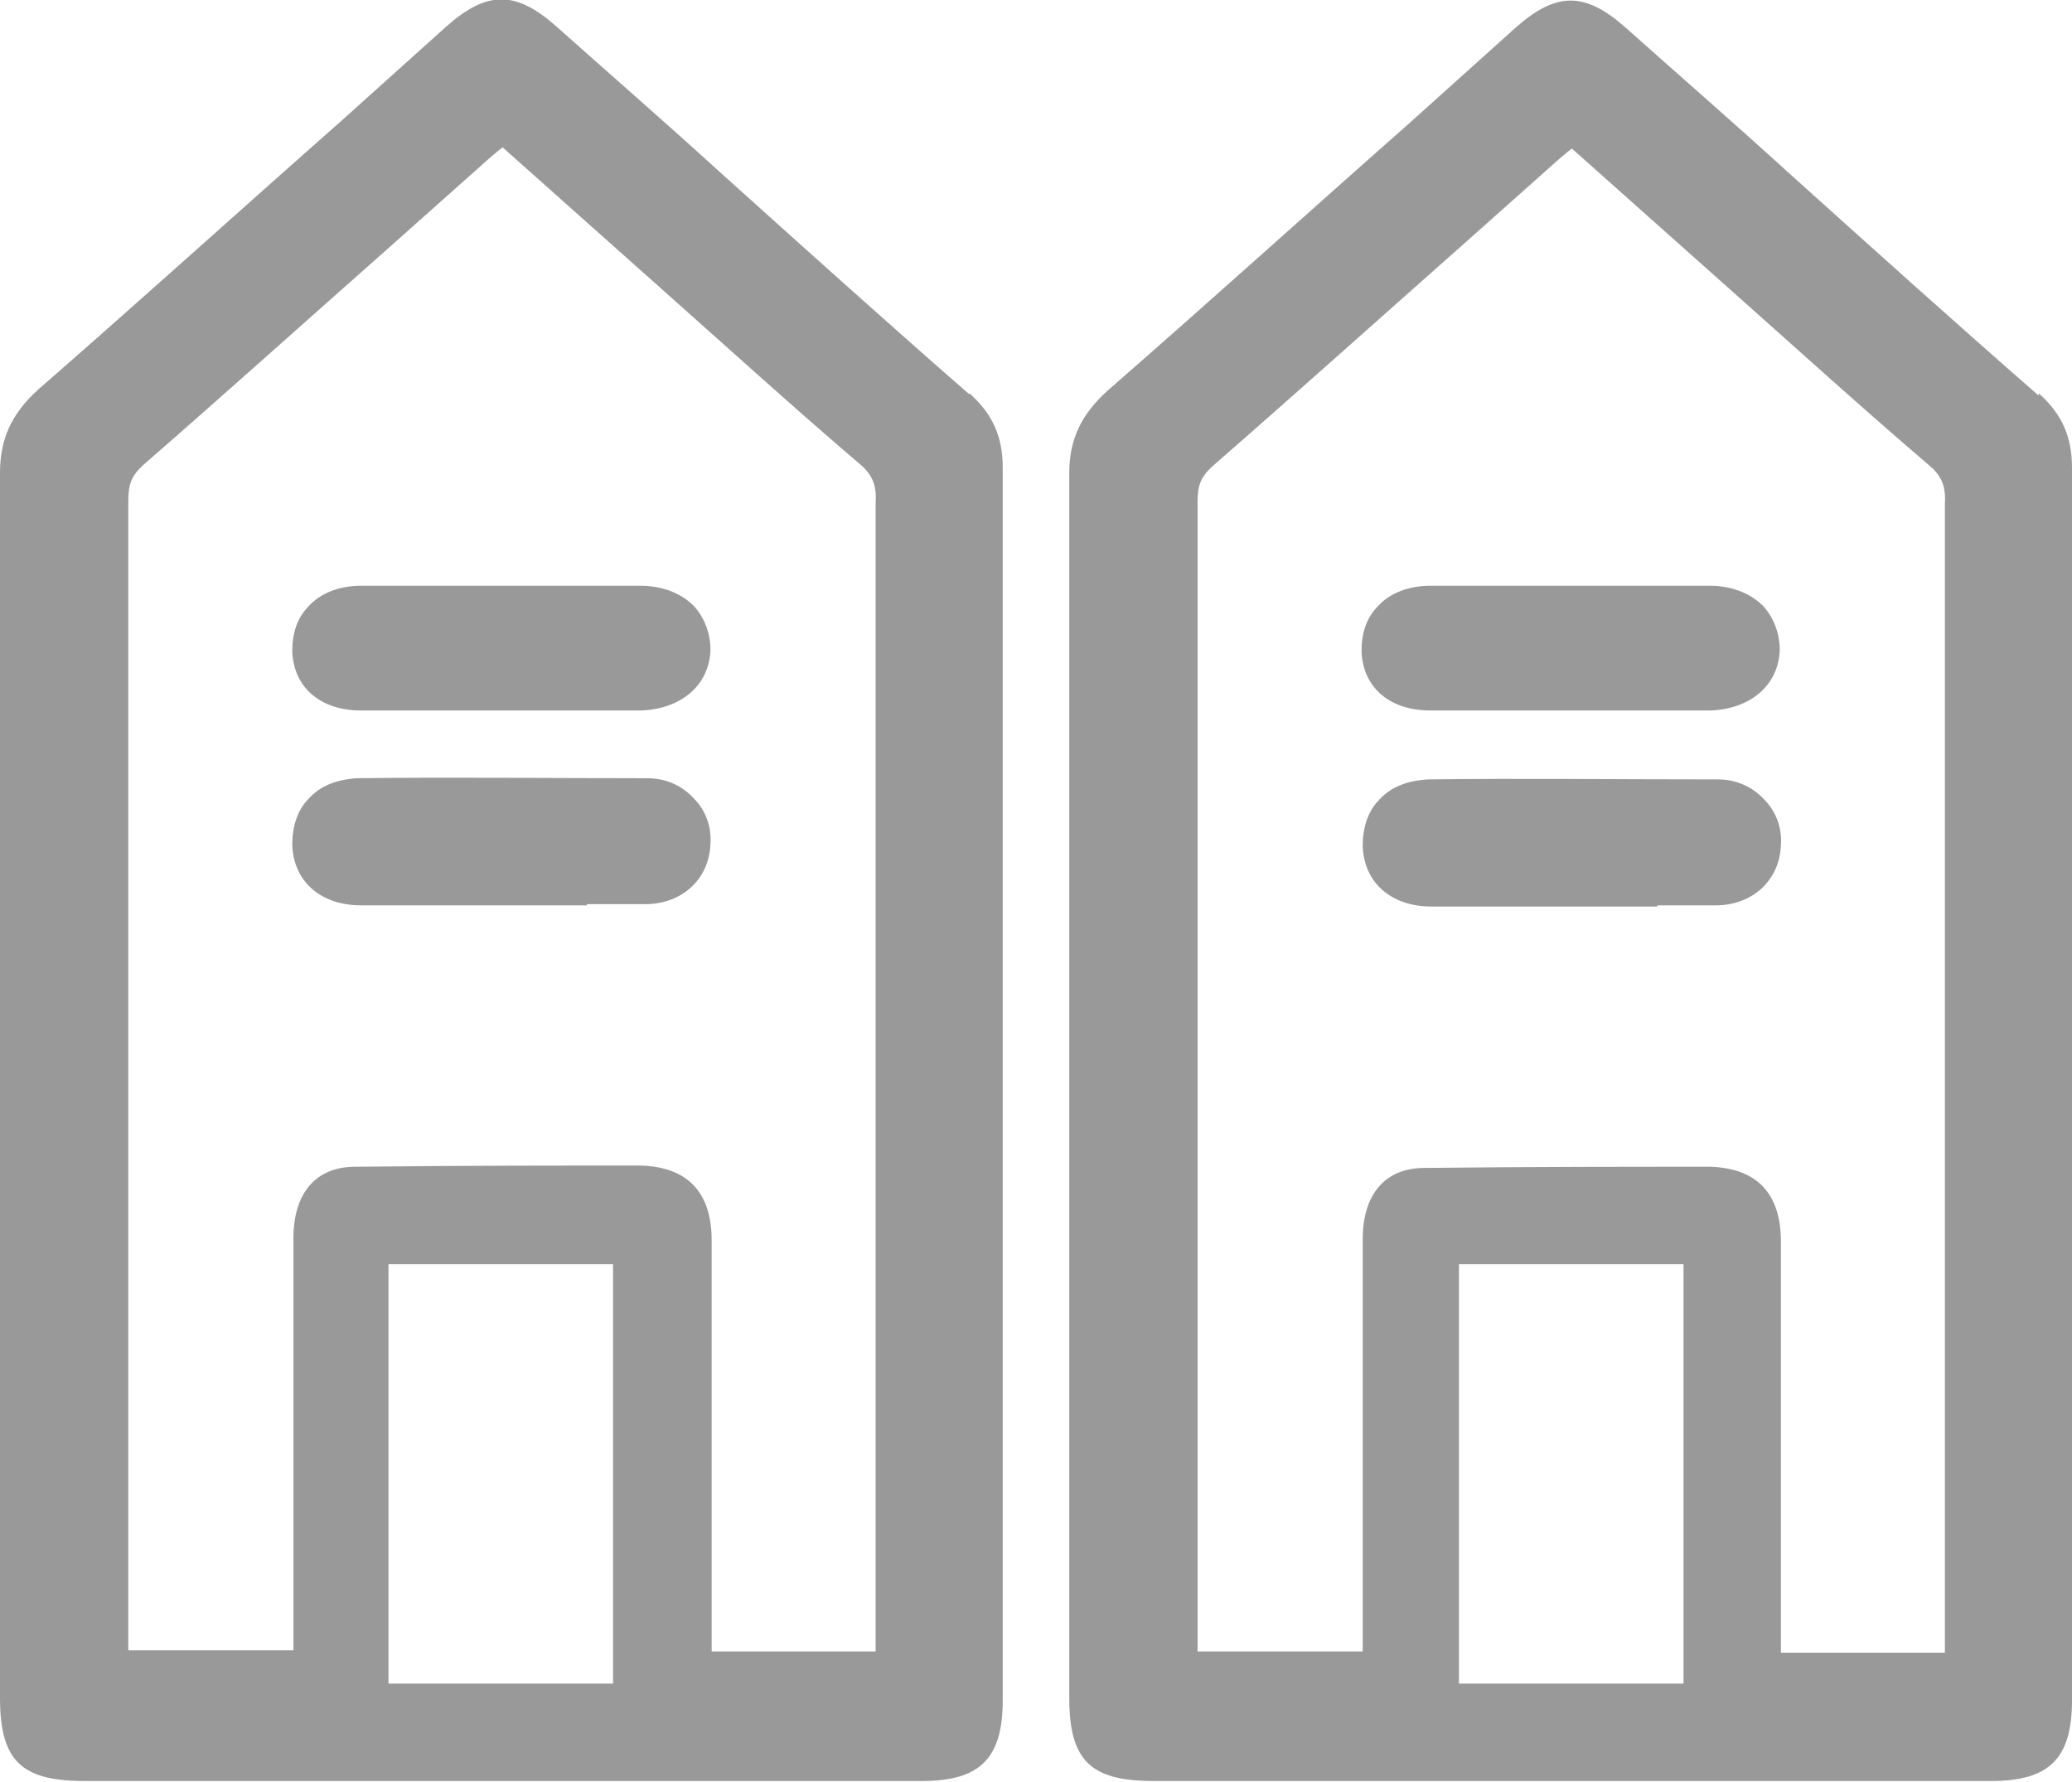 <?xml version="1.0" encoding="UTF-8"?>
<svg id="Capa_2" data-name="Capa 2" xmlns="http://www.w3.org/2000/svg" viewBox="0 0 17.44 15">
  <defs>
    <style>
      .cls-1 {
        fill: #999;
      }
    </style>
  </defs>
  <g id="Capa_1-2" data-name="Capa 1">
    <g>
      <path class="cls-1" d="M17.16,3.33c-.71-.62-1.41-1.25-2.11-1.88-.45-.41-.91-.81-1.37-1.22-.34-.3-.58-.3-.92,0l-.89.8c-.85.75-1.69,1.51-2.55,2.26-.22.2-.32.41-.32.69,0,2.38,0,4.76,0,7.14v3.17c0,.53.18.7.71.7,1.38,0,2.75,0,4.13,0,.97,0,1.94,0,2.92,0,.49,0,.68-.19.68-.68v-6.46c0-1.3,0-2.61,0-3.91,0-.26-.08-.45-.28-.63ZM14.17,14.17h-1.89v-3.53h1.89v3.53ZM16.37,13.91h-1.38c0-.05,0-.1,0-.16v-3.3c0-.51-.32-.62-.59-.63-.71,0-1.48,0-2.41.01-.33,0-.52.22-.52.6v3.47h-1.39s0-.07,0-.11v-3.19c0-2.13,0-4.25,0-6.38,0-.14.03-.21.13-.3.7-.61,1.39-1.23,2.08-1.84l.82-.73s.08-.07.12-.1l1.37,1.22c.54.48,1.08.97,1.63,1.44.11.09.15.18.14.33,0,1.92,0,3.83,0,5.75v3.91Z"/>
      <path class="cls-1" d="M13.95,7.63c-.13,0-.26,0-.4,0h-.34s-.35,0-.35,0c-.27,0-.54,0-.81,0-.34,0-.57-.2-.58-.51,0-.15.04-.29.14-.39.1-.11.24-.16.41-.17.78-.01,1.58,0,2.44,0,.15,0,.29.06.39.17.1.1.15.24.14.38-.01.3-.24.51-.55.51-.16,0-.33,0-.49,0Z"/>
      <path class="cls-1" d="M13.92,5.98c-.12,0-.24,0-.36,0h-.49s-.22,0-.22,0c-.27,0-.54,0-.81,0-.35,0-.57-.2-.58-.5,0-.15.04-.28.14-.38.1-.11.26-.17.44-.17.78,0,1.57,0,2.35,0,.18,0,.34.06.45.17.09.1.14.23.14.37-.01.3-.25.5-.59.51-.16,0-.32,0-.48,0Z"/>
      <path class="cls-1" d="M8.16,3.32c-.71-.62-1.41-1.25-2.11-1.88-.45-.41-.91-.81-1.37-1.22-.34-.3-.58-.3-.92,0l-.89.8c-.85.75-1.69,1.51-2.55,2.26C.1,3.48,0,3.69,0,3.98c0,2.38,0,4.76,0,7.14v3.17c0,.53.18.7.71.7,1.38,0,2.75,0,4.13,0,.97,0,1.94,0,2.92,0,.49,0,.68-.19.68-.68v-6.46c0-1.3,0-2.61,0-3.91,0-.26-.08-.45-.28-.63ZM5.16,14.17h-1.89v-3.53h1.89v3.53ZM7.37,13.9h-1.38c0-.05,0-.1,0-.16v-3.3c0-.51-.32-.62-.59-.63-.71,0-1.48,0-2.41.01-.33,0-.52.22-.52.6v3.47h-1.39s0-.07,0-.11v-3.19c0-2.13,0-4.25,0-6.38,0-.14.03-.21.13-.3.7-.61,1.39-1.23,2.08-1.84l.82-.73s.08-.07.12-.1l1.37,1.22c.54.48,1.08.97,1.63,1.44.11.09.15.18.14.33,0,1.92,0,3.83,0,5.75v3.91Z"/>
      <path class="cls-1" d="M4.94,7.62c-.13,0-.26,0-.4,0h-.34s-.35,0-.35,0c-.27,0-.54,0-.81,0-.34,0-.57-.2-.58-.51,0-.15.04-.29.14-.39.1-.11.24-.16.41-.17.78-.01,1.58,0,2.44,0,.15,0,.29.06.39.17.1.1.15.24.14.38-.01.3-.24.51-.55.51-.16,0-.33,0-.49,0Z"/>
      <path class="cls-1" d="M4.92,5.98c-.12,0-.24,0-.36,0h-.49s-.22,0-.22,0c-.27,0-.54,0-.81,0-.35,0-.57-.2-.58-.5,0-.15.04-.28.14-.38.1-.11.26-.17.44-.17.78,0,1.57,0,2.35,0,.18,0,.34.06.45.17.09.1.14.23.14.37-.01.3-.25.5-.59.51-.16,0-.32,0-.48,0Z"/>
    </g>
  </g>
</svg>